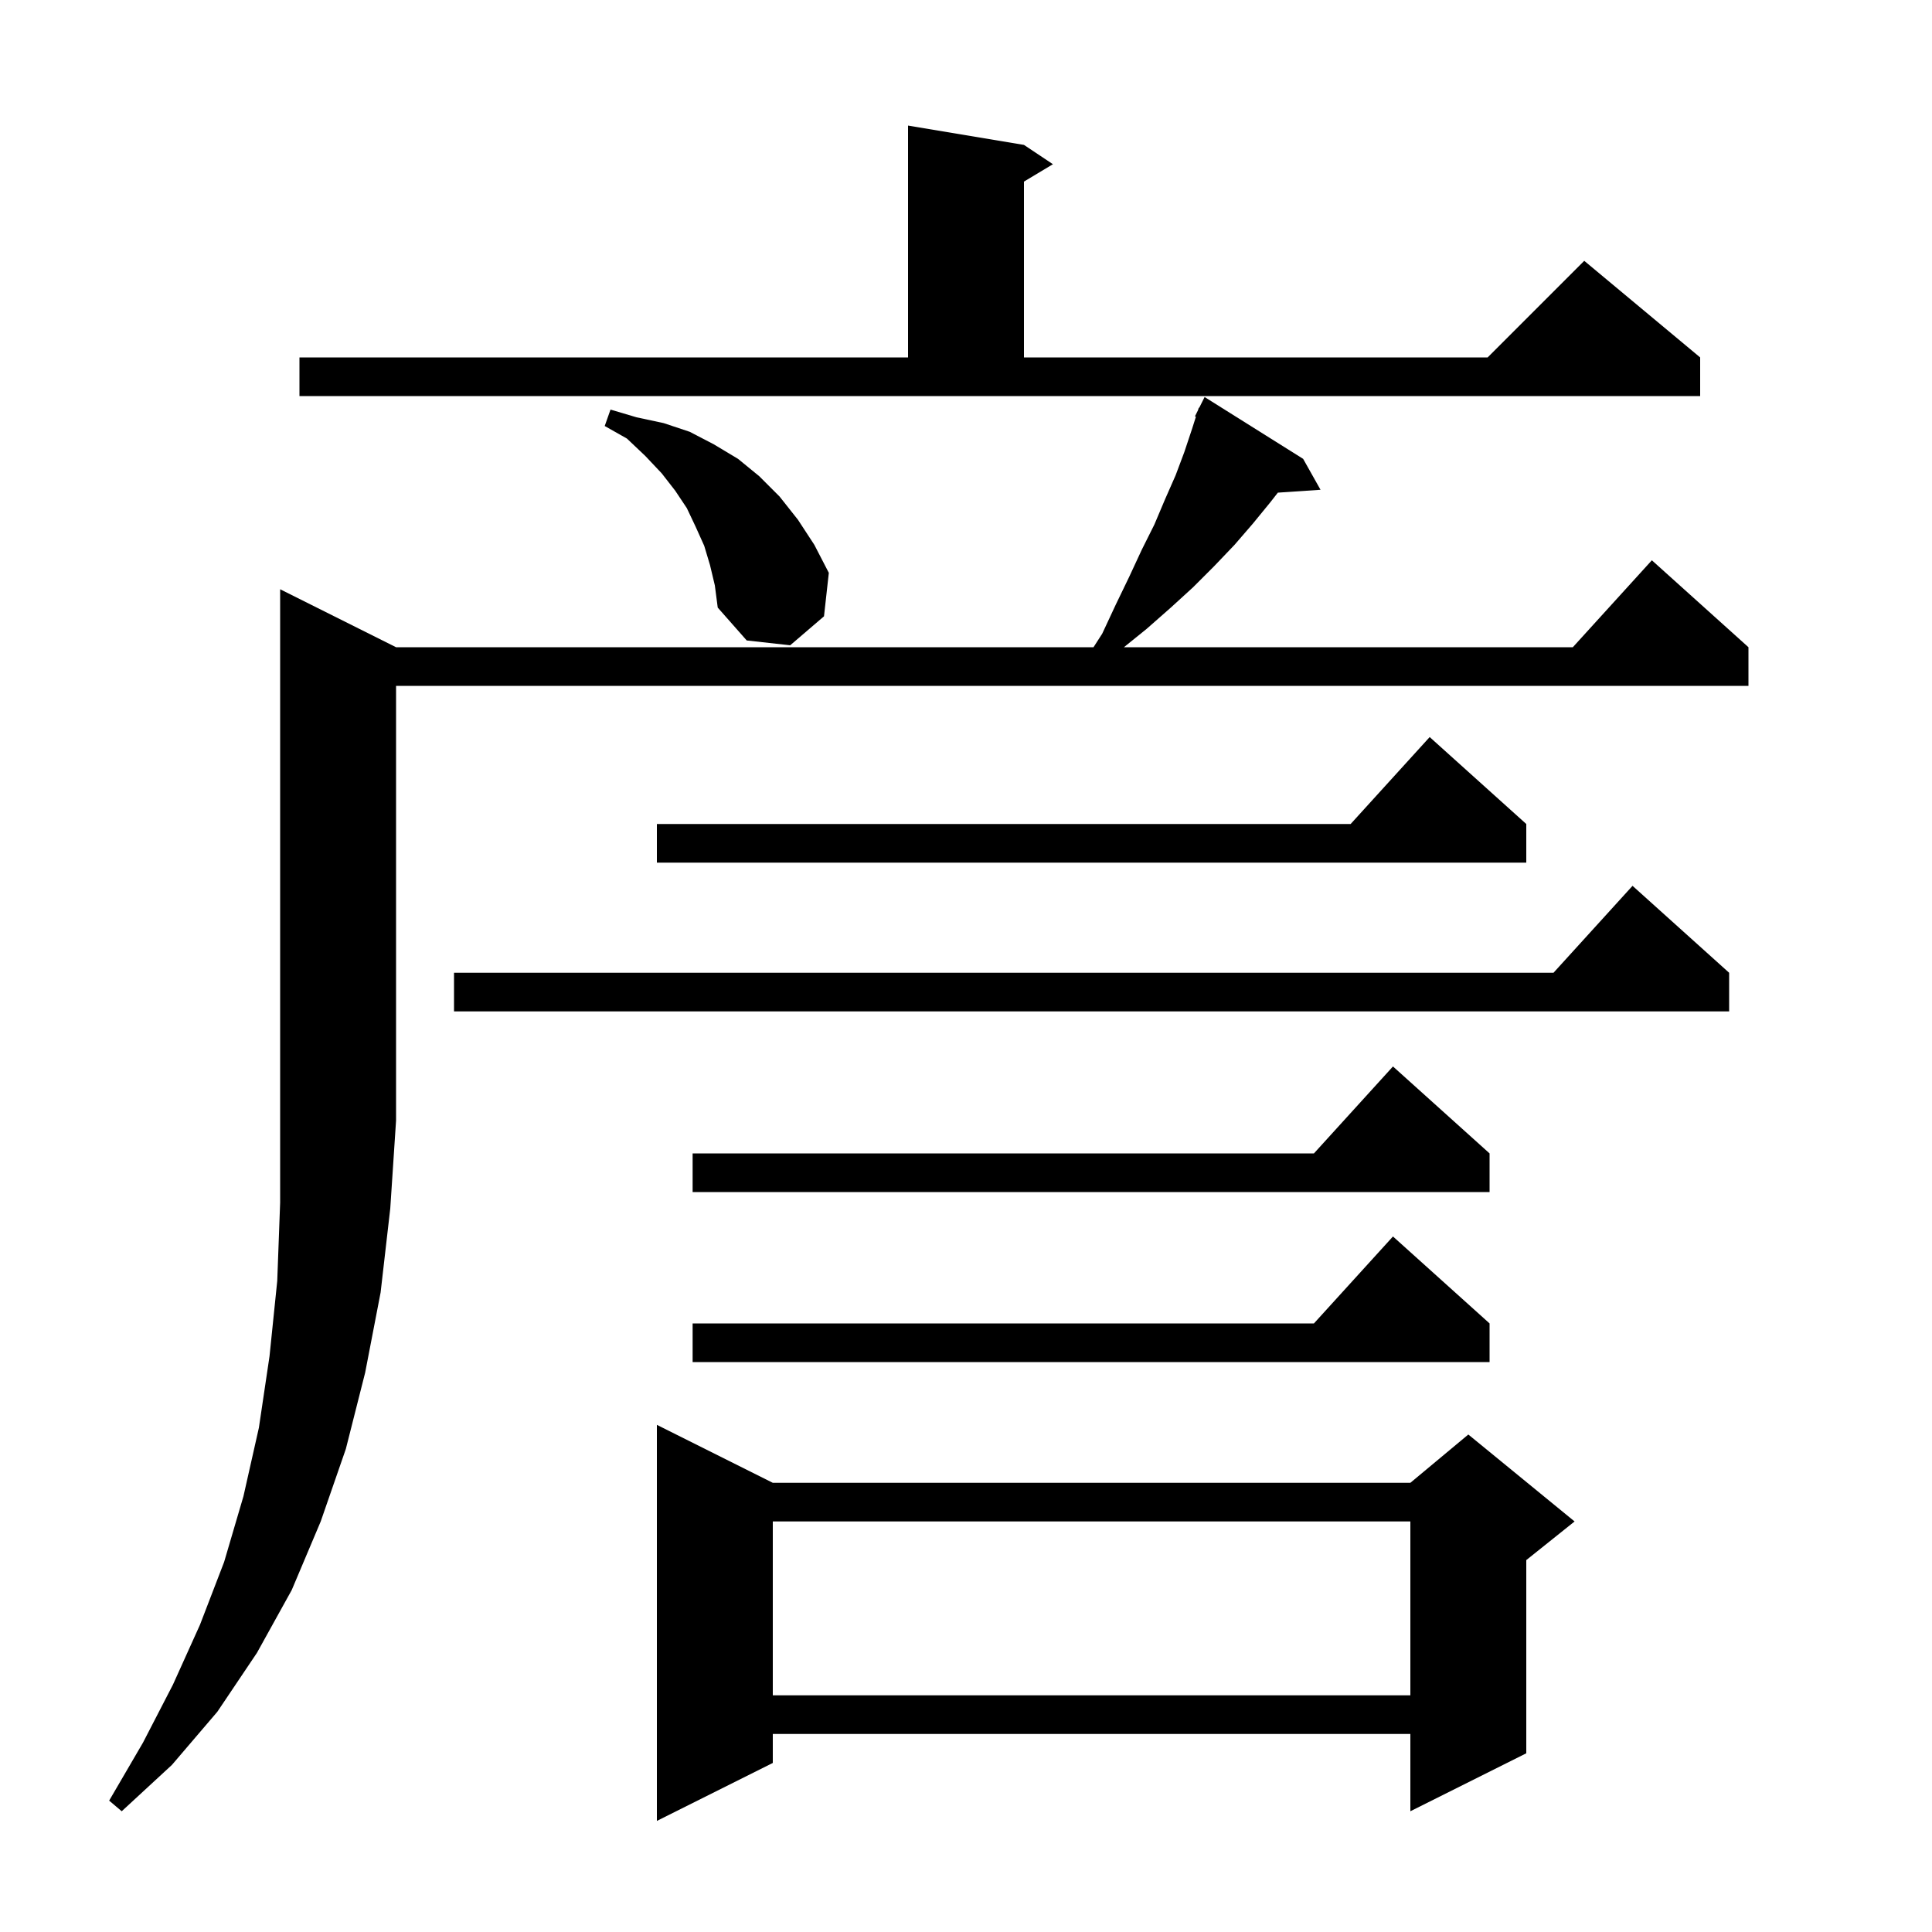 <svg xmlns="http://www.w3.org/2000/svg" xmlns:xlink="http://www.w3.org/1999/xlink" version="1.1" baseProfile="full" viewBox="0 0 200 200" width="200" height="200">
<g fill="black">
<path d="M 80.0 153.5 L 146.0 153.5 L 152.0 148.5 L 163.0 157.5 L 158.0 161.5 L 158.0 181.5 L 146.0 187.5 L 146.0 179.5 L 80.0 179.5 L 80.0 182.5 L 68.0 188.5 L 68.0 147.5 Z M 41.0 67.0 L 113.2 67.0 L 114.1 65.6 L 115.5 62.6 L 116.9 59.7 L 118.2 56.9 L 119.5 54.3 L 120.6 51.7 L 121.7 49.2 L 122.6 46.8 L 123.4 44.4 L 123.801 43.14 L 123.7 43.1 L 124.013 42.475 L 124.1 42.2 L 124.14 42.22 L 124.7 41.1 L 134.9 47.5 L 136.7 50.7 L 132.283 50.999 L 131.5 52.0 L 129.7 54.2 L 127.8 56.4 L 125.7 58.6 L 123.5 60.8 L 121.2 62.9 L 118.7 65.1 L 116.348 67.0 L 162.818 67.0 L 171.0 58.0 L 181.0 67.0 L 181.0 71.0 L 41.0 71.0 L 41.0 116.0 L 40.4 125.1 L 39.4 133.8 L 37.8 142.1 L 35.8 150.0 L 33.2 157.5 L 30.2 164.6 L 26.6 171.1 L 22.5 177.2 L 17.8 182.7 L 12.6 187.5 L 11.3 186.4 L 14.8 180.4 L 17.9 174.4 L 20.7 168.2 L 23.2 161.7 L 25.2 154.9 L 26.8 147.8 L 27.9 140.4 L 28.7 132.6 L 29.0 124.5 L 29.0 61.0 Z M 80.0 157.5 L 80.0 175.5 L 146.0 175.5 L 146.0 157.5 Z M 154.2 137.0 L 154.2 141.0 L 71.7 141.0 L 71.7 137.0 L 136.018 137.0 L 144.2 128.0 Z M 154.2 119.4 L 154.2 123.4 L 71.7 123.4 L 71.7 119.4 L 136.018 119.4 L 144.2 110.4 Z M 179.0 100.7 L 179.0 104.7 L 47.0 104.7 L 47.0 100.7 L 160.818 100.7 L 169.0 91.7 Z M 158.0 85.3 L 158.0 89.3 L 68.0 89.3 L 68.0 85.3 L 139.818 85.3 L 148.0 76.3 Z M 73.5 58.5 L 72.9 56.5 L 72.0 54.5 L 71.1 52.6 L 69.9 50.8 L 68.5 49.0 L 66.8 47.2 L 64.9 45.4 L 62.6 44.1 L 63.2 42.4 L 65.9 43.2 L 68.7 43.8 L 71.4 44.7 L 73.9 46.0 L 76.4 47.5 L 78.6 49.3 L 80.7 51.4 L 82.6 53.8 L 84.3 56.4 L 85.8 59.3 L 85.3 63.8 L 81.8 66.8 L 77.3 66.3 L 74.3 62.9 L 74.0 60.6 Z M 31.0 37.0 L 94.0 37.0 L 94.0 13.0 L 106.0 15.0 L 109.0 17.0 L 106.0 18.8 L 106.0 37.0 L 154.0 37.0 L 164.0 27.0 L 176.0 37.0 L 176.0 41.0 L 31.0 41.0 Z " />
</g>
</svg>
